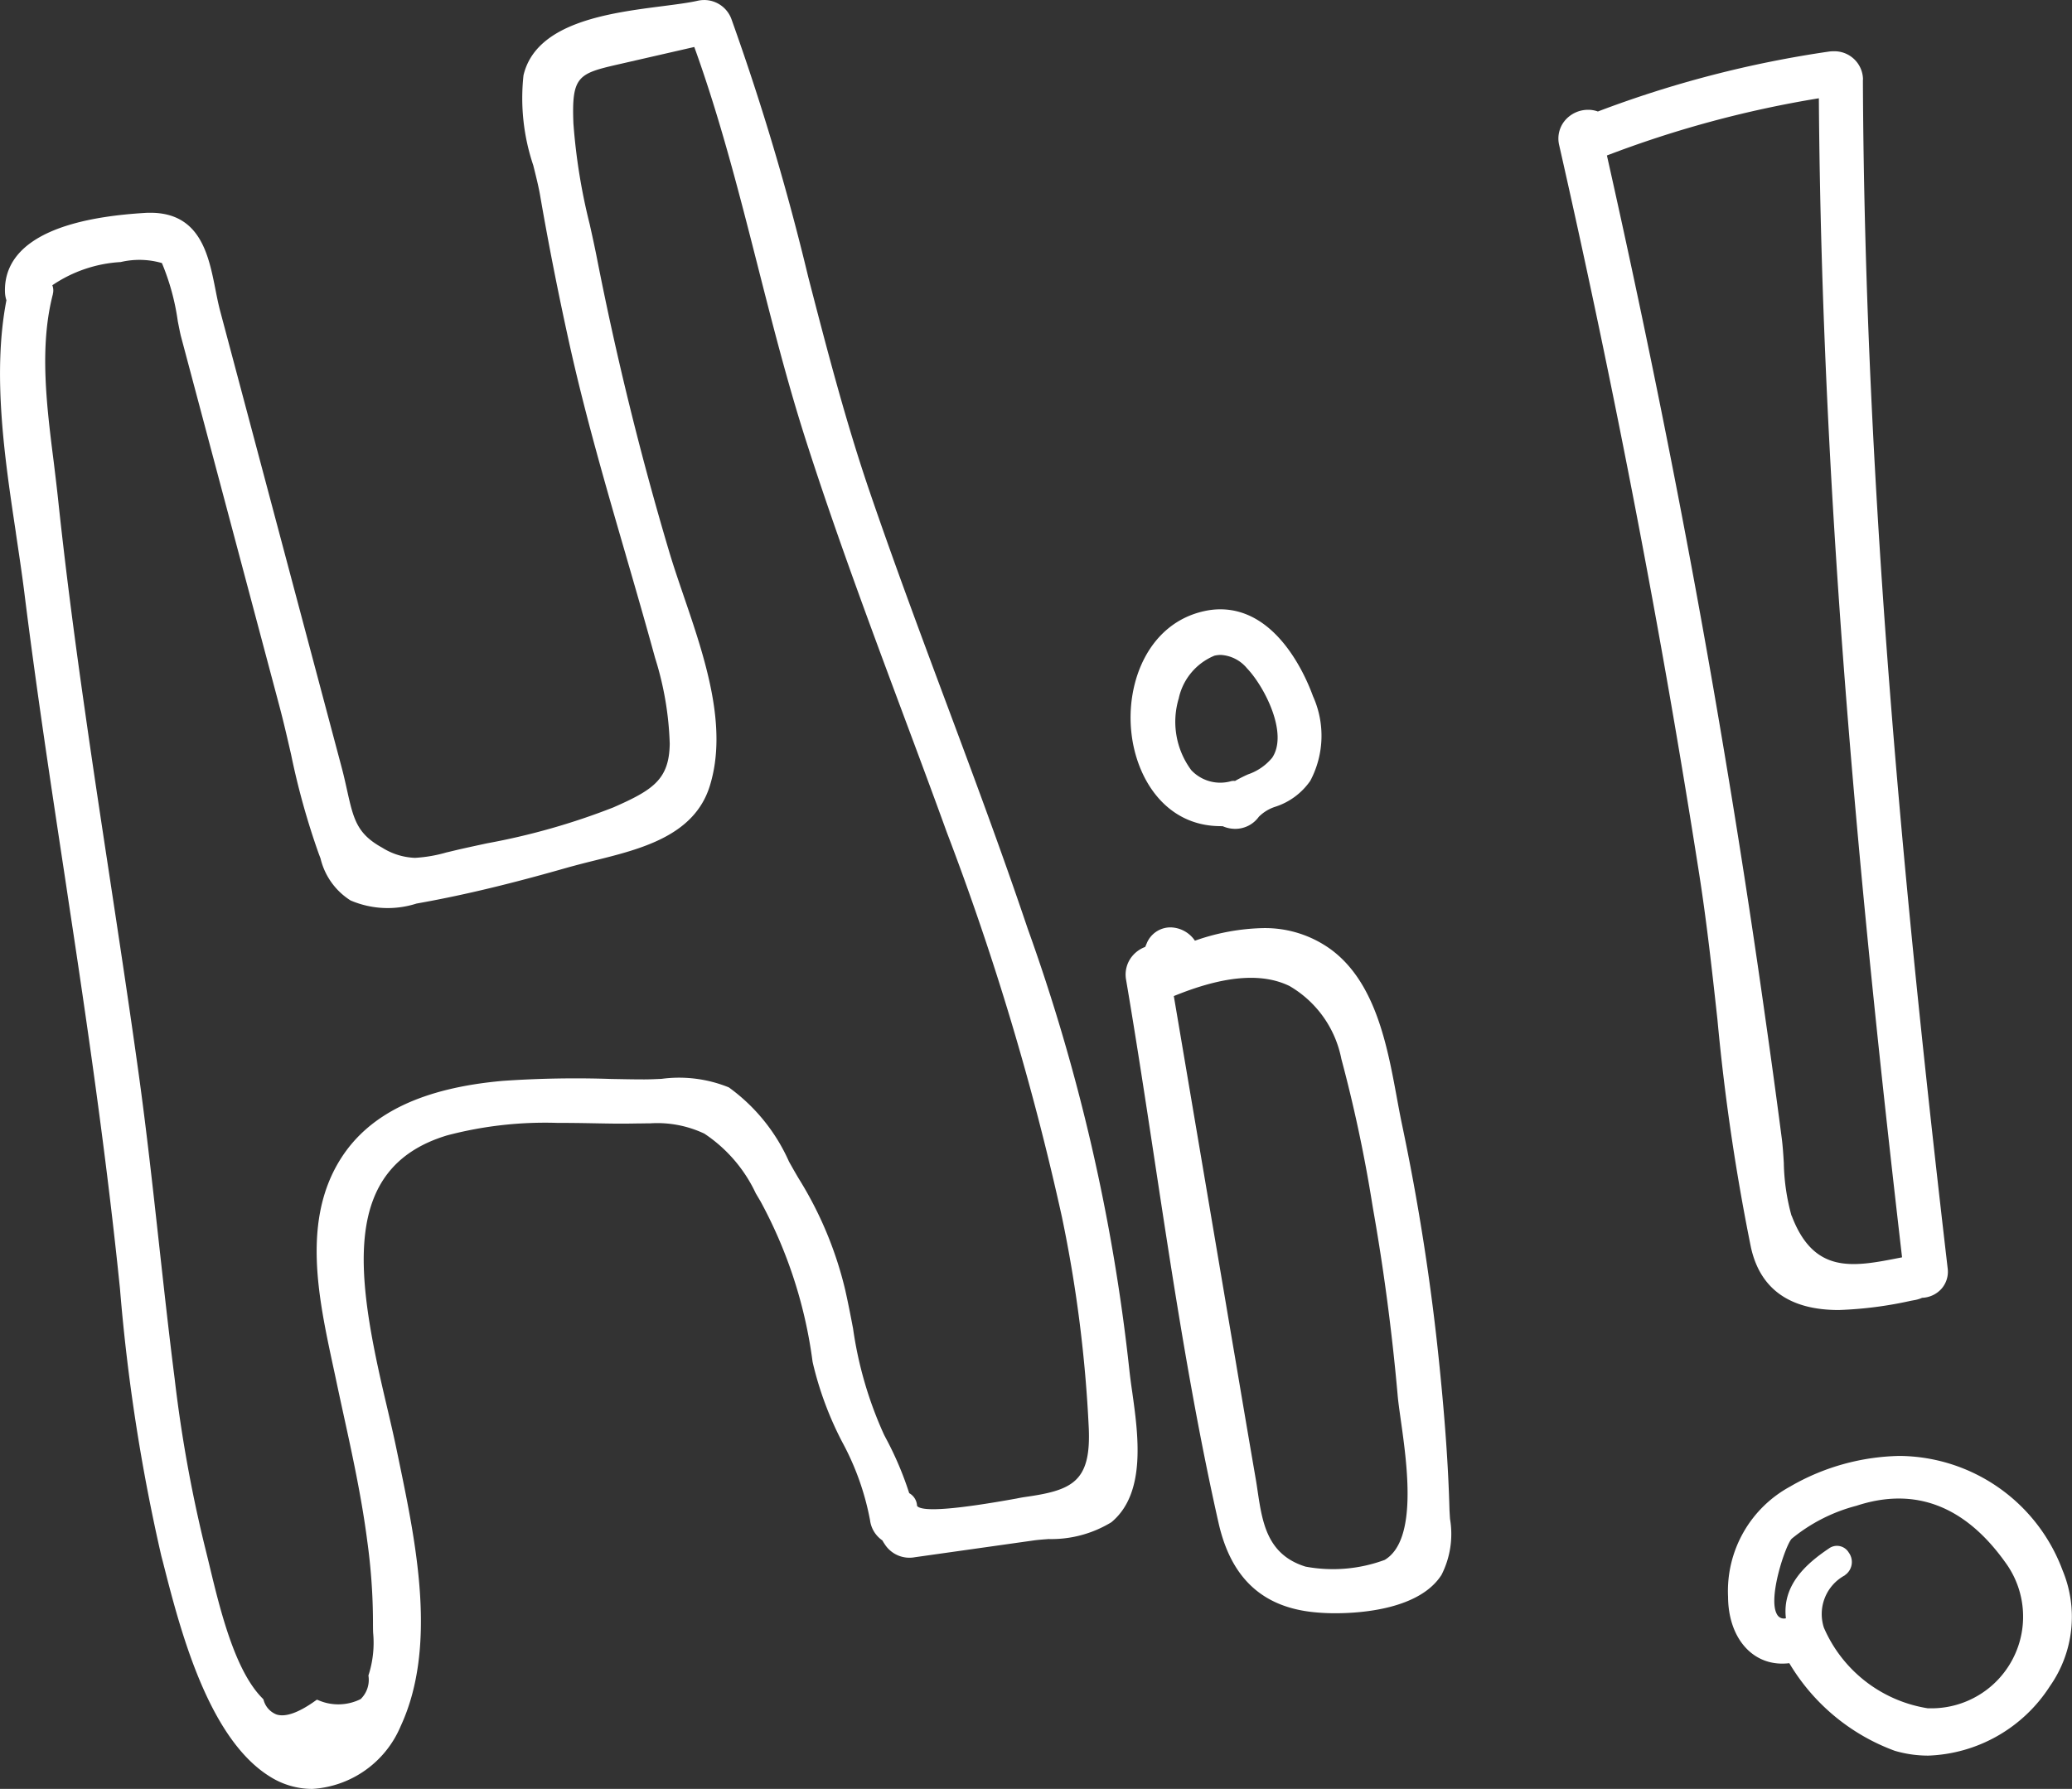 <svg xmlns="http://www.w3.org/2000/svg" xmlns:xlink="http://www.w3.org/1999/xlink" width="92.64" height="80" viewBox="0 0 92.64 80"><rect x="0" y="0" width="92.64" height="80" fill="#333333" stroke="none"/><defs><clipPath id="a"><rect width="92.64" height="80" fill="none"/></clipPath></defs><g transform="translate(0 0)"><g transform="translate(0 0)" clip-path="url(#a)"><path d="M.71,23.836c.128.865.264,1.76.371,2.605.534,4.3,1.195,8.65,1.836,12.875l.2,1.335c.77,5.073,1.56,10.517,2.14,15.953l.107,1.021A83.942,83.942,0,0,0,7.213,69.581l.067.254c.748,2.945,2,7.876,4.779,9.607a3.556,3.556,0,0,0,1.9.558,4.592,4.592,0,0,0,3.952-2.8c1.646-3.544.7-8.139-.066-11.832l-.119-.572c-.126-.608-.276-1.252-.458-2.026-1.349-5.714-2.073-10.559,2.734-12a17.208,17.208,0,0,1,4.895-.556c.532,0,1.062.007,1.6.017.368.007.736.014,1.1.017h.157q.346,0,.684-.007c.216,0,.427-.007.636-.007a4.933,4.933,0,0,1,2.418.461,6.517,6.517,0,0,1,2.3,2.672l.214.361a20.621,20.621,0,0,1,2.323,7.156l.017.083a15.128,15.128,0,0,0,1.313,3.525,11.932,11.932,0,0,1,1.24,3.484,1.293,1.293,0,0,0,.553.91c.026.048.057.1.093.152a1.313,1.313,0,0,0,1.359.6l5.315-.751c.185-.026.413-.043.663-.062a5.154,5.154,0,0,0,2.807-.751c1.572-1.3,1.2-3.916.933-5.828-.055-.368-.1-.72-.131-1.009a85.518,85.518,0,0,0-4.546-19.72c-1.142-3.392-2.411-6.795-3.639-10.087l-.019-.05c-1.145-3.073-2.33-6.251-3.406-9.4-1.071-3.135-1.921-6.413-2.743-9.59A111.152,111.152,0,0,0,32.714.884,1.3,1.3,0,0,0,31.486,0a1.369,1.369,0,0,0-.309.036c-.387.088-.943.159-1.553.238C27.237.58,23.967,1,23.406,3.365a9.408,9.408,0,0,0,.437,4.028c.123.492.24.96.306,1.347.38,2.2.822,4.434,1.311,6.643.708,3.19,1.625,6.353,2.513,9.41l.026.093c.43,1.48.872,3.009,1.287,4.524a14.155,14.155,0,0,1,.658,3.845c-.021,1.6-.746,2.071-2.518,2.85a30.545,30.545,0,0,1-5.657,1.608c-.4.086-.8.173-1.183.259-.195.045-.378.09-.551.131l-.064.014a6.314,6.314,0,0,1-1.418.245,2.951,2.951,0,0,1-1.463-.454c-1.14-.629-1.285-1.28-1.579-2.6-.069-.309-.14-.632-.233-.981L9.854,13.946c-.093-.344-.162-.7-.23-1.045-.3-1.508-.679-3.387-2.9-3.387-.078,0-.157,0-.24.007-5.27.316-6.313,2.1-6.261,3.551a1.291,1.291,0,0,0,.064.354c-.639,3.311-.076,7.08.425,10.41m1.648-10.68a.63.63,0,0,0-.021-.4,6.047,6.047,0,0,1,3.057-1.038,3.626,3.626,0,0,1,1.843.045,10.475,10.475,0,0,1,.71,2.6c.059.3.107.539.135.653l4.4,16.528c.19.713.363,1.465.53,2.192a33.2,33.2,0,0,0,1.233,4.429l.085.226a3.057,3.057,0,0,0,1.342,1.876,4.214,4.214,0,0,0,2.945.14l.285-.052c1.907-.347,3.971-.843,6.491-1.565.366-.1.748-.2,1.154-.3,2.1-.52,4.486-1.109,5.182-3.33.836-2.662-.228-5.771-1.164-8.512-.238-.7-.463-1.356-.648-1.981C28.645,20.387,27.562,15.986,26.7,11.6c-.1-.515-.219-1.055-.335-1.575a26.482,26.482,0,0,1-.727-4.5c-.086-2.107.207-2.235,1.981-2.641L31.042,2.1C32.2,5.3,33.053,8.652,33.88,11.9c.646,2.537,1.313,5.161,2.123,7.7,1.335,4.173,2.89,8.348,4.394,12.383.639,1.712,1.3,3.479,1.931,5.225a121.943,121.943,0,0,1,5.151,17.214,59.788,59.788,0,0,1,1.2,9.438c.107,2.427-.753,2.791-2.886,3.09-.05.007-.169.028-.337.062-2.627.475-4.116.6-4.425.361C41,67.346,41,67.329,41,67.322a.68.68,0,0,0-.349-.549,14.766,14.766,0,0,0-1.057-2.482l-.071-.138a17.329,17.329,0,0,1-1.382-4.741c-.107-.561-.219-1.142-.352-1.731a16.7,16.7,0,0,0-2.071-4.966c-.142-.237-.29-.5-.442-.77a8.188,8.188,0,0,0-2.689-3.318,5.91,5.91,0,0,0-3.007-.382c-.311.014-.606.028-.884.024-.458,0-.917-.012-1.378-.019a46.984,46.984,0,0,0-4.833.085c-3.579.316-5.945,1.446-7.23,3.451-1.765,2.755-1.024,6.22-.368,9.277l.112.52q.164.777.333,1.551c.411,1.876.834,3.819,1.085,5.757a26.7,26.7,0,0,1,.259,3.627c0,.157,0,.328.007.5a4.719,4.719,0,0,1-.2,1.876l-.009.021,0,.024a1.2,1.2,0,0,1-.349,1.043,2.237,2.237,0,0,1-1.914.04l-.047-.012-.038.028c-.758.546-1.349.762-1.76.634a.957.957,0,0,1-.584-.665l-.026-.038c-1.252-1.23-1.917-3.985-2.4-6-.078-.325-.154-.632-.223-.91a61.7,61.7,0,0,1-1.325-7.412c-.252-1.978-.473-3.992-.689-5.94-.276-2.506-.561-5.1-.912-7.64-.42-3.031-.888-6.109-1.34-9.084C4.51,36.635,4.14,34.2,3.8,31.8c-.523-3.646-.9-6.633-1.195-9.4-.059-.561-.128-1.123-.2-1.72-.321-2.539-.653-5.168-.04-7.529" transform="translate(0 0.001)" fill="#fff"/><path d="M21.21,19.8c.456,2.681.869,5.4,1.271,8.042.815,5.365,1.658,10.916,2.867,16.266.553,2.434,1.938,3.736,4.23,3.976a9.28,9.28,0,0,0,.993.05c1.1,0,3.757-.166,4.743-1.717a4.027,4.027,0,0,0,.38-2.5c-.01-.162-.021-.318-.026-.468-.052-1.888-.195-3.9-.439-6.313a102.034,102.034,0,0,0-1.7-10.946c-.074-.361-.147-.753-.221-1.159-.42-2.268-.941-5.092-2.919-6.567a5.009,5.009,0,0,0-3.069-.969,9.727,9.727,0,0,0-3.031.563l-.05-.069a1.349,1.349,0,0,0-1.043-.527,1.147,1.147,0,0,0-1.071.736l-.059.138a1.377,1.377,0,0,0-.57.4A1.294,1.294,0,0,0,21.21,19.8m2.135.734c2.228-.91,3.919-1.057,5.17-.451a4.845,4.845,0,0,1,2.32,3.259,64.356,64.356,0,0,1,1.387,6.522l.028.169c.48,2.712.85,5.512,1.1,8.322.024.3.081.691.143,1.138.285,2.014.755,5.379-.72,6.256a6.678,6.678,0,0,1-3.539.3c-1.715-.532-1.931-1.971-2.14-3.363-.029-.195-.057-.39-.09-.577q-.452-2.622-.893-5.246-.232-1.357-.461-2.717Z" transform="translate(29.137 24.01)" fill="#fff"/><path d="M25.311,21.173c.028,0,.059,0,.09,0a1.4,1.4,0,0,0,.561.119,1.294,1.294,0,0,0,1.055-.539,1.838,1.838,0,0,1,.758-.456,3.029,3.029,0,0,0,1.544-1.154,4.3,4.3,0,0,0,.121-3.781c-.33-.912-1.608-3.888-4.149-3.888a3.328,3.328,0,0,0-.713.081C22.1,12.1,21.066,14.711,21.321,17c.228,2.076,1.549,4.171,3.99,4.171m-1.869-5.736a2.677,2.677,0,0,1,1.594-1.888,1.292,1.292,0,0,1,.283-.033,1.642,1.642,0,0,1,1.171.6c.781.819,1.857,2.914,1.123,4a2.407,2.407,0,0,1-1.076.741,6.4,6.4,0,0,0-.584.295h0a.492.492,0,0,0-.164.007,1.777,1.777,0,0,1-1.791-.489,3.628,3.628,0,0,1-.553-3.235" transform="translate(29.265 15.774)" fill="#fff"/><path d="M42.954,2.24A1.278,1.278,0,0,0,41.626.965a1.383,1.383,0,0,0-.221.017A48.855,48.855,0,0,0,31.1,3.658a1.268,1.268,0,0,0-.435-.076,1.355,1.355,0,0,0-1.055.5,1.258,1.258,0,0,0-.24,1.083c2.482,10.937,4.589,21.9,6.258,32.583.335,2.13.58,4.351.817,6.515a95.671,95.671,0,0,0,1.5,10.2c.413,1.853,1.731,2.793,3.924,2.793a17.535,17.535,0,0,0,3.225-.413l.216-.04a1.451,1.451,0,0,0,.287-.093,1.228,1.228,0,0,0,.862-.4,1.158,1.158,0,0,0,.278-.936c-1.829-15.725-3.71-34.336-3.788-53.136m-3.192,50.8a9.443,9.443,0,0,1-.344-2.366c-.024-.4-.05-.772-.09-1.083-.226-1.741-.473-3.544-.732-5.358-.62-4.406-1.316-8.864-2.064-13.25-1.392-8.2-3.085-16.727-5.023-25.356A48.218,48.218,0,0,1,40.98,3.067C41.109,21.542,42.93,39.628,44.7,54.9l-.143.028c-2.04.4-3.8.739-4.793-1.891" transform="translate(40.342 1.328)" fill="#fff"/><path d="M35.355,28.758a5.317,5.317,0,0,0-2.824,4.954c.009,1.76,1,2.99,2.423,2.99a2.887,2.887,0,0,0,.316-.019A9.156,9.156,0,0,0,39.984,40.6a5.285,5.285,0,0,0,1.5.216,6.747,6.747,0,0,0,5.434-3.1,5.4,5.4,0,0,0,.57-5.185A7.845,7.845,0,0,0,40.2,27.414a10.111,10.111,0,0,0-4.85,1.344m2.4,3.992a.713.713,0,0,0,.178-1.014.612.612,0,0,0-.893-.18c-.99.667-2.095,1.625-1.917,3.118a.346.346,0,0,1-.4-.178c-.418-.717.378-3.078.656-3.377a7.557,7.557,0,0,1,2.9-1.477c2.608-.857,4.845,0,6.65,2.527A4.1,4.1,0,0,1,41.549,38.7c-.028,0-.057,0-.085,0a6.1,6.1,0,0,1-4.648-3.605,1.967,1.967,0,0,1,.943-2.344" transform="translate(44.731 37.695)" fill="#fff"/></g></g></svg>
